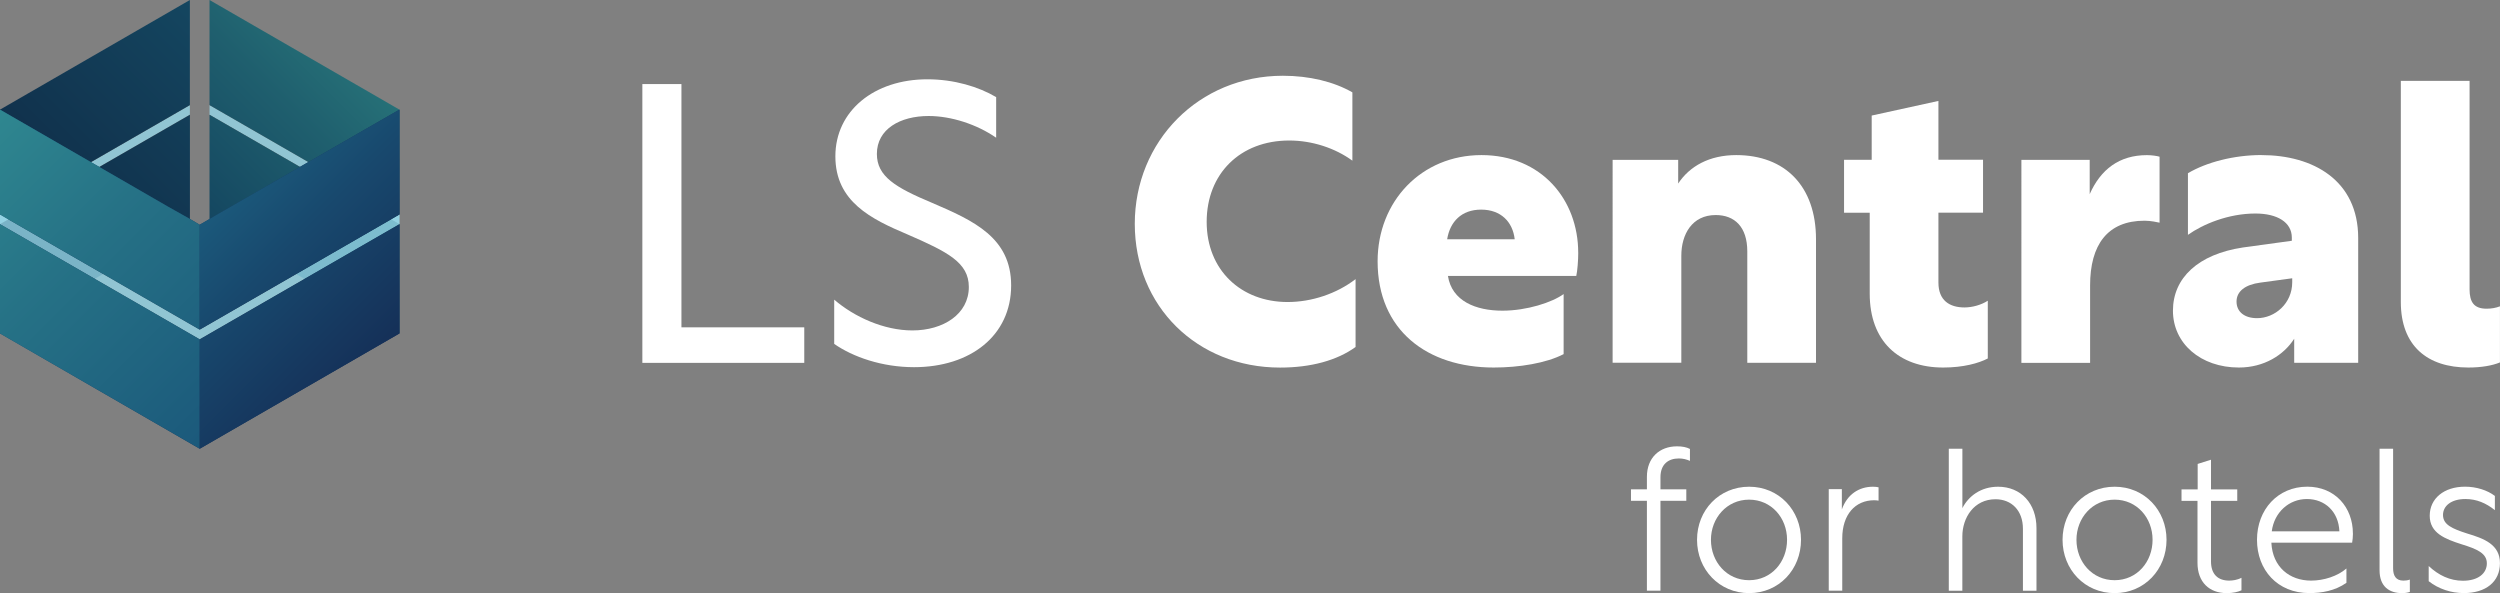 <?xml version="1.0" encoding="UTF-8"?>
<svg xmlns="http://www.w3.org/2000/svg" xmlns:xlink="http://www.w3.org/1999/xlink" id="a" viewBox="0 0 557.09 132.17">
  <rect x="0" y="0" width="557.09" height="132.17" fill="#808080" stroke="none"/>
  <defs>
    <style>.h{fill:url(#e);}.i{fill:url(#d);}.j{fill:url(#g);}.k{fill:url(#f);}.l{fill:url(#c);}.m{fill:url(#b);}.n{fill:none;}.o{fill:#fff;}.p{fill:#95d5e7;opacity:.8;}</style>
    <linearGradient id="b" x1="-7.98" y1="66.33" x2="50.33" y2="8.02" gradientTransform="matrix(1, 0, 0, 1, 0, 0)" gradientUnits="userSpaceOnUse">
      <stop offset="0" stop-color="#0e223e"></stop>
      <stop offset="1" stop-color="#144660"></stop>
    </linearGradient>
    <linearGradient id="c" x1="50.87" y1="54.13" x2="84.79" y2="20.21" gradientTransform="matrix(1, 0, 0, 1, 0, 0)" gradientUnits="userSpaceOnUse">
      <stop offset="0" stop-color="#144660"></stop>
      <stop offset=".65" stop-color="#1f5f6e"></stop>
      <stop offset="1" stop-color="#267077"></stop>
    </linearGradient>
    <linearGradient id="d" x1="72.84" y1="90.47" x2="16.16" y2="33.8" gradientTransform="matrix(1, 0, 0, 1, 0, 0)" gradientUnits="userSpaceOnUse">
      <stop offset="0" stop-color="#153058"></stop>
      <stop offset=".66" stop-color="#18496e"></stop>
      <stop offset="1" stop-color="#1b597b"></stop>
    </linearGradient>
    <linearGradient id="e" x1="72.6" y1="64.21" x2="16.41" y2="8.02" xlink:href="#d"></linearGradient>
    <linearGradient id="f" x1="52.28" y1="92.22" x2="-7.76" y2="32.18" gradientTransform="matrix(1, 0, 0, 1, 0, 0)" gradientUnits="userSpaceOnUse">
      <stop offset="0" stop-color="#1b597b"></stop>
      <stop offset=".6" stop-color="#267286"></stop>
      <stop offset="1" stop-color="#2f8790"></stop>
    </linearGradient>
    <linearGradient id="g" x1="83.92" y1="79.38" x2="49.56" y2="45.02" xlink:href="#d"></linearGradient>
  </defs>
  <g>
    <path class="o" d="M370.01,109.04h5.76v2.56h-5.76v20.02h-3.02v-20.02h-3.55v-2.56h3.55v-2.79c0-4.23,2.79-6.79,6.71-6.79,1.17,0,2.11,.18,2.88,.58v2.66c-.72-.32-1.53-.54-2.48-.54-2.34,0-4.09,1.3-4.09,4.18v2.7Z"></path>
    <path class="o" d="M401.33,120.29c0,6.61-4.91,11.88-11.56,11.88s-11.61-5.26-11.61-11.88,4.95-11.83,11.61-11.83,11.56,5.26,11.56,11.83Zm-20.07,0c0,4.9,3.51,9,8.5,9s8.46-4.09,8.46-9-3.51-8.95-8.46-8.95-8.5,4.09-8.5,8.95Z"></path>
    <path class="o" d="M410.42,113.54c1.21-3.42,3.87-5.08,6.93-5.08,.45,0,.94,.04,1.26,.13v2.97c-.27-.04-.67-.09-.94-.09-4.27,0-7.15,3.19-7.15,8.5v11.65h-3.01v-22.63h2.92v4.54Z"></path>
    <path class="o" d="M437.29,100v13.23c1.35-2.65,4.09-4.77,7.96-4.77,5.08,0,8.55,3.73,8.55,9.22v13.95h-3.02v-13.81c0-4.05-2.52-6.57-6.12-6.57-4.77,0-7.38,4.09-7.38,8.28v12.1h-3.02v-31.63h3.02Z"></path>
    <path class="o" d="M482.78,120.29c0,6.61-4.91,11.88-11.56,11.88s-11.61-5.26-11.61-11.88,4.95-11.83,11.61-11.83,11.56,5.26,11.56,11.83Zm-20.07,0c0,4.9,3.51,9,8.5,9s8.46-4.09,8.46-9-3.51-8.95-8.46-8.95-8.5,4.09-8.5,8.95Z"></path>
    <path class="o" d="M499.48,131.54c-.77,.36-1.89,.63-3.28,.63-3.87,0-6.52-2.43-6.52-6.75v-13.81h-3.56v-2.56h3.6v-5.67l2.97-.94v6.61h5.85v2.56h-5.85v13.5c0,2.88,1.57,4.27,4.05,4.27,.72,0,1.8-.13,2.74-.63v2.79Z"></path>
    <path class="o" d="M524.32,118.9c0,.72-.09,1.53-.18,2.02h-18c.27,5.44,4.05,8.46,8.86,8.46,2.83,0,5.9-.99,7.87-2.7v3.19c-2.56,1.8-5.53,2.29-8.28,2.29-7.11,0-11.65-5.17-11.65-11.88s4.63-11.83,11.2-11.83c6.17,0,10.17,4.59,10.17,10.44Zm-18.09-.5h15.07c-.18-4.41-3.24-7.2-7.24-7.2s-7.29,2.97-7.83,7.2Z"></path>
    <path class="o" d="M530.26,100h3.01v26.64c0,1.66,.63,2.74,2.29,2.74,.45,0,.9-.04,1.44-.23v2.75c-.5,.18-1.12,.27-1.75,.27-2.83,0-5-1.48-5-5.08v-27.09Z"></path>
    <path class="o" d="M555.95,110.53v3.15c-1.98-1.58-4.09-2.48-6.57-2.48-3.15,0-4.99,1.53-4.99,3.55,0,2.16,2.02,3.06,5.4,4.14,3.74,1.12,7.29,2.43,7.29,6.61s-3.19,6.66-8.05,6.66c-2.79,0-5.62-.9-7.83-2.65v-3.38c2.21,2.07,4.73,3.28,7.65,3.28,3.33,0,5.31-1.62,5.31-3.87s-2.16-3.19-5.67-4.27c-3.64-1.17-7.06-2.48-7.06-6.34s3.19-6.48,7.87-6.48c2.48,0,4.95,.76,6.66,2.07Z"></path>
  </g>
  <g>
    <polygon class="p" points="42.31 23.42 0 47.81 0 49.96 42.31 25.57 42.31 23.42"></polygon>
    <polygon class="p" points="46.69 23.42 46.69 25.57 89 49.96 89 47.81 46.69 23.42"></polygon>
    <path class="m" d="M0,74.31l37.45-21.62,4.87-2.74V25.57L0,49.96v24.35ZM0,24.43v23.38L42.31,23.42V0L0,24.43Z"></path>
    <path class="l" d="M46.69,49.95l42.32,24.36v-24.35L46.69,25.57v24.38ZM46.69,0V23.42l42.32,24.39V24.43L46.69,0Z"></path>
    <path class="n" d="M48.71,47.62s-4.16,2.44-4.21,2.46l-2.51-1.48-4.54-2.55L0,24.43v49.88l44.5,25.69,44.5-25.69V24.43l-40.29,23.19Z"></path>
    <g>
      <polygon class="i" points="44.5 75.62 44.25 75.47 0 49.96 0 74.31 44.5 100 89 74.31 89 49.96 44.5 75.62 44.5 75.62"></polygon>
      <path class="h" d="M48.71,47.62s-4.16,2.44-4.21,2.46l-2.51-1.48-4.54-2.55L0,24.43v23.38l44.5,25.65h0l44.5-25.65V24.43l-40.29,23.19Z"></path>
    </g>
    <polygon class="p" points="44.5 73.46 0 47.81 0 49.96 44.5 75.62 89 49.96 89 47.81 44.5 73.46"></polygon>
    <path class="k" d="M41.99,48.6l-4.54-2.55L0,24.43v23.38l44.5,25.65v-23.38l-2.51-1.48ZM0,49.96v24.34l44.5,25.69v-24.38l-.25-.14L0,49.96Z"></path>
    <path class="j" d="M48.71,47.62s-4.16,2.44-4.21,2.46v23.38h0l44.5-25.65V24.43l-40.29,23.19Zm-4.21,28v24.38l44.5-25.69v-24.34l-44.5,25.65h0Z"></path>
  </g>
  <g>
    <path class="o" d="M143.14,18.73h8.71v54.21h27.37v7.92h-36.08V18.73Z"></path>
    <path class="o" d="M221.98,21.63v9.06c-4.31-2.99-10.03-4.84-15.05-4.84-6.34,0-11.53,2.9-11.53,8.45,0,5.02,4.14,7.48,12.32,10.91,9.24,3.96,17.6,7.74,17.6,18.39,0,11.18-9.06,18.22-21.65,18.22-7.13,0-13.64-2.29-17.78-5.19v-9.86c4.49,3.87,11.09,6.86,17.42,6.86,6.86,0,12.58-3.61,12.58-9.68,0-5.46-4.75-7.83-13.64-11.7-8.1-3.43-16.1-7.3-16.1-17.42s8.62-17.16,20.5-17.16c5.98,0,11.44,1.67,15.31,3.96Z"></path>
    <path class="o" d="M302.06,77.33c-4.14,2.99-9.94,4.58-16.81,4.58-18.48,0-32.38-13.64-32.38-32.03s14.26-33,33-33c5.9,0,11.35,1.32,15.49,3.7v15.22c-3.87-2.82-8.98-4.49-14.08-4.49-10.91,0-18.39,7.39-18.39,18.13s7.66,17.86,18.04,17.86c5.37,0,10.91-1.85,15.14-5.1v15.14Z"></path>
    <path class="o" d="M351.69,56.3c0,1.67-.18,4.05-.44,5.19h-28.6c.88,5.63,6.25,7.74,12.14,7.74,5.46,0,11.09-1.85,13.64-3.7v13.38c-3.87,2.02-9.94,2.99-15.58,2.99-14.78,0-25.87-8.27-25.87-23.67,0-13.38,9.77-23.67,23.14-23.67s21.56,9.94,21.56,21.74Zm-29.21-2.99h15.05c-.44-3.87-3.08-6.6-7.48-6.6s-6.95,2.73-7.57,6.6Z"></path>
    <path class="o" d="M386.89,34.56c10.91,0,17.78,6.95,17.78,18.74v27.54h-15.31v-24.82c0-5.46-2.82-8.1-7.04-8.1-5.28,0-7.66,4.31-7.66,9.06v23.85h-15.31V35.62h14.61v5.28c2.55-3.87,6.95-6.34,12.94-6.34Z"></path>
    <path class="o" d="M442.95,79.88c-2.02,1.06-5.46,2.02-9.94,2.02-9.94,0-16.37-5.9-16.37-16.46v-18.04h-5.72v-11.79h6.16v-9.86l14.87-3.26v13.11h9.94v11.79h-9.94v15.58c0,3.96,2.46,5.54,5.81,5.54,1.67,0,3.7-.53,5.19-1.5v12.85Z"></path>
    <path class="o" d="M465.65,43.28c2.46-5.54,6.6-8.71,12.76-8.71,1.06,0,2.29,.18,2.82,.35v14.7c-.44-.09-1.94-.44-3.34-.44-8.27,0-12.14,5.37-12.14,14.43v17.25h-15.31V35.62h15.22v7.66Z"></path>
    <path class="o" d="M503.93,34.56c11.53,0,21.56,5.63,21.56,18.48v27.81h-14.26v-5.37c-2.29,3.61-6.69,6.42-12.32,6.42-8.54,0-14.7-5.37-14.7-12.67s5.63-12.58,15.58-14.08l10.91-1.5v-.7c0-3.43-3.26-5.37-8.1-5.37-6.07,0-11.7,2.38-15.05,4.75v-13.73c4.14-2.46,10.3-4.05,16.37-4.05Zm6.86,28.33v-.88l-7.13,.97c-3.34,.44-5.28,1.94-5.28,4.22s1.76,3.7,4.58,3.7c3.96,0,7.83-3.26,7.83-8.01Z"></path>
    <path class="o" d="M535,18.02h15.31v46.46c0,2.82,.97,4.31,3.78,4.31,1.06,0,2.11-.18,2.99-.53v12.5c-1.67,.7-4.14,1.14-7.04,1.14-9.15,0-15.05-4.84-15.05-14.61V18.02Z"></path>
  </g>
</svg>

